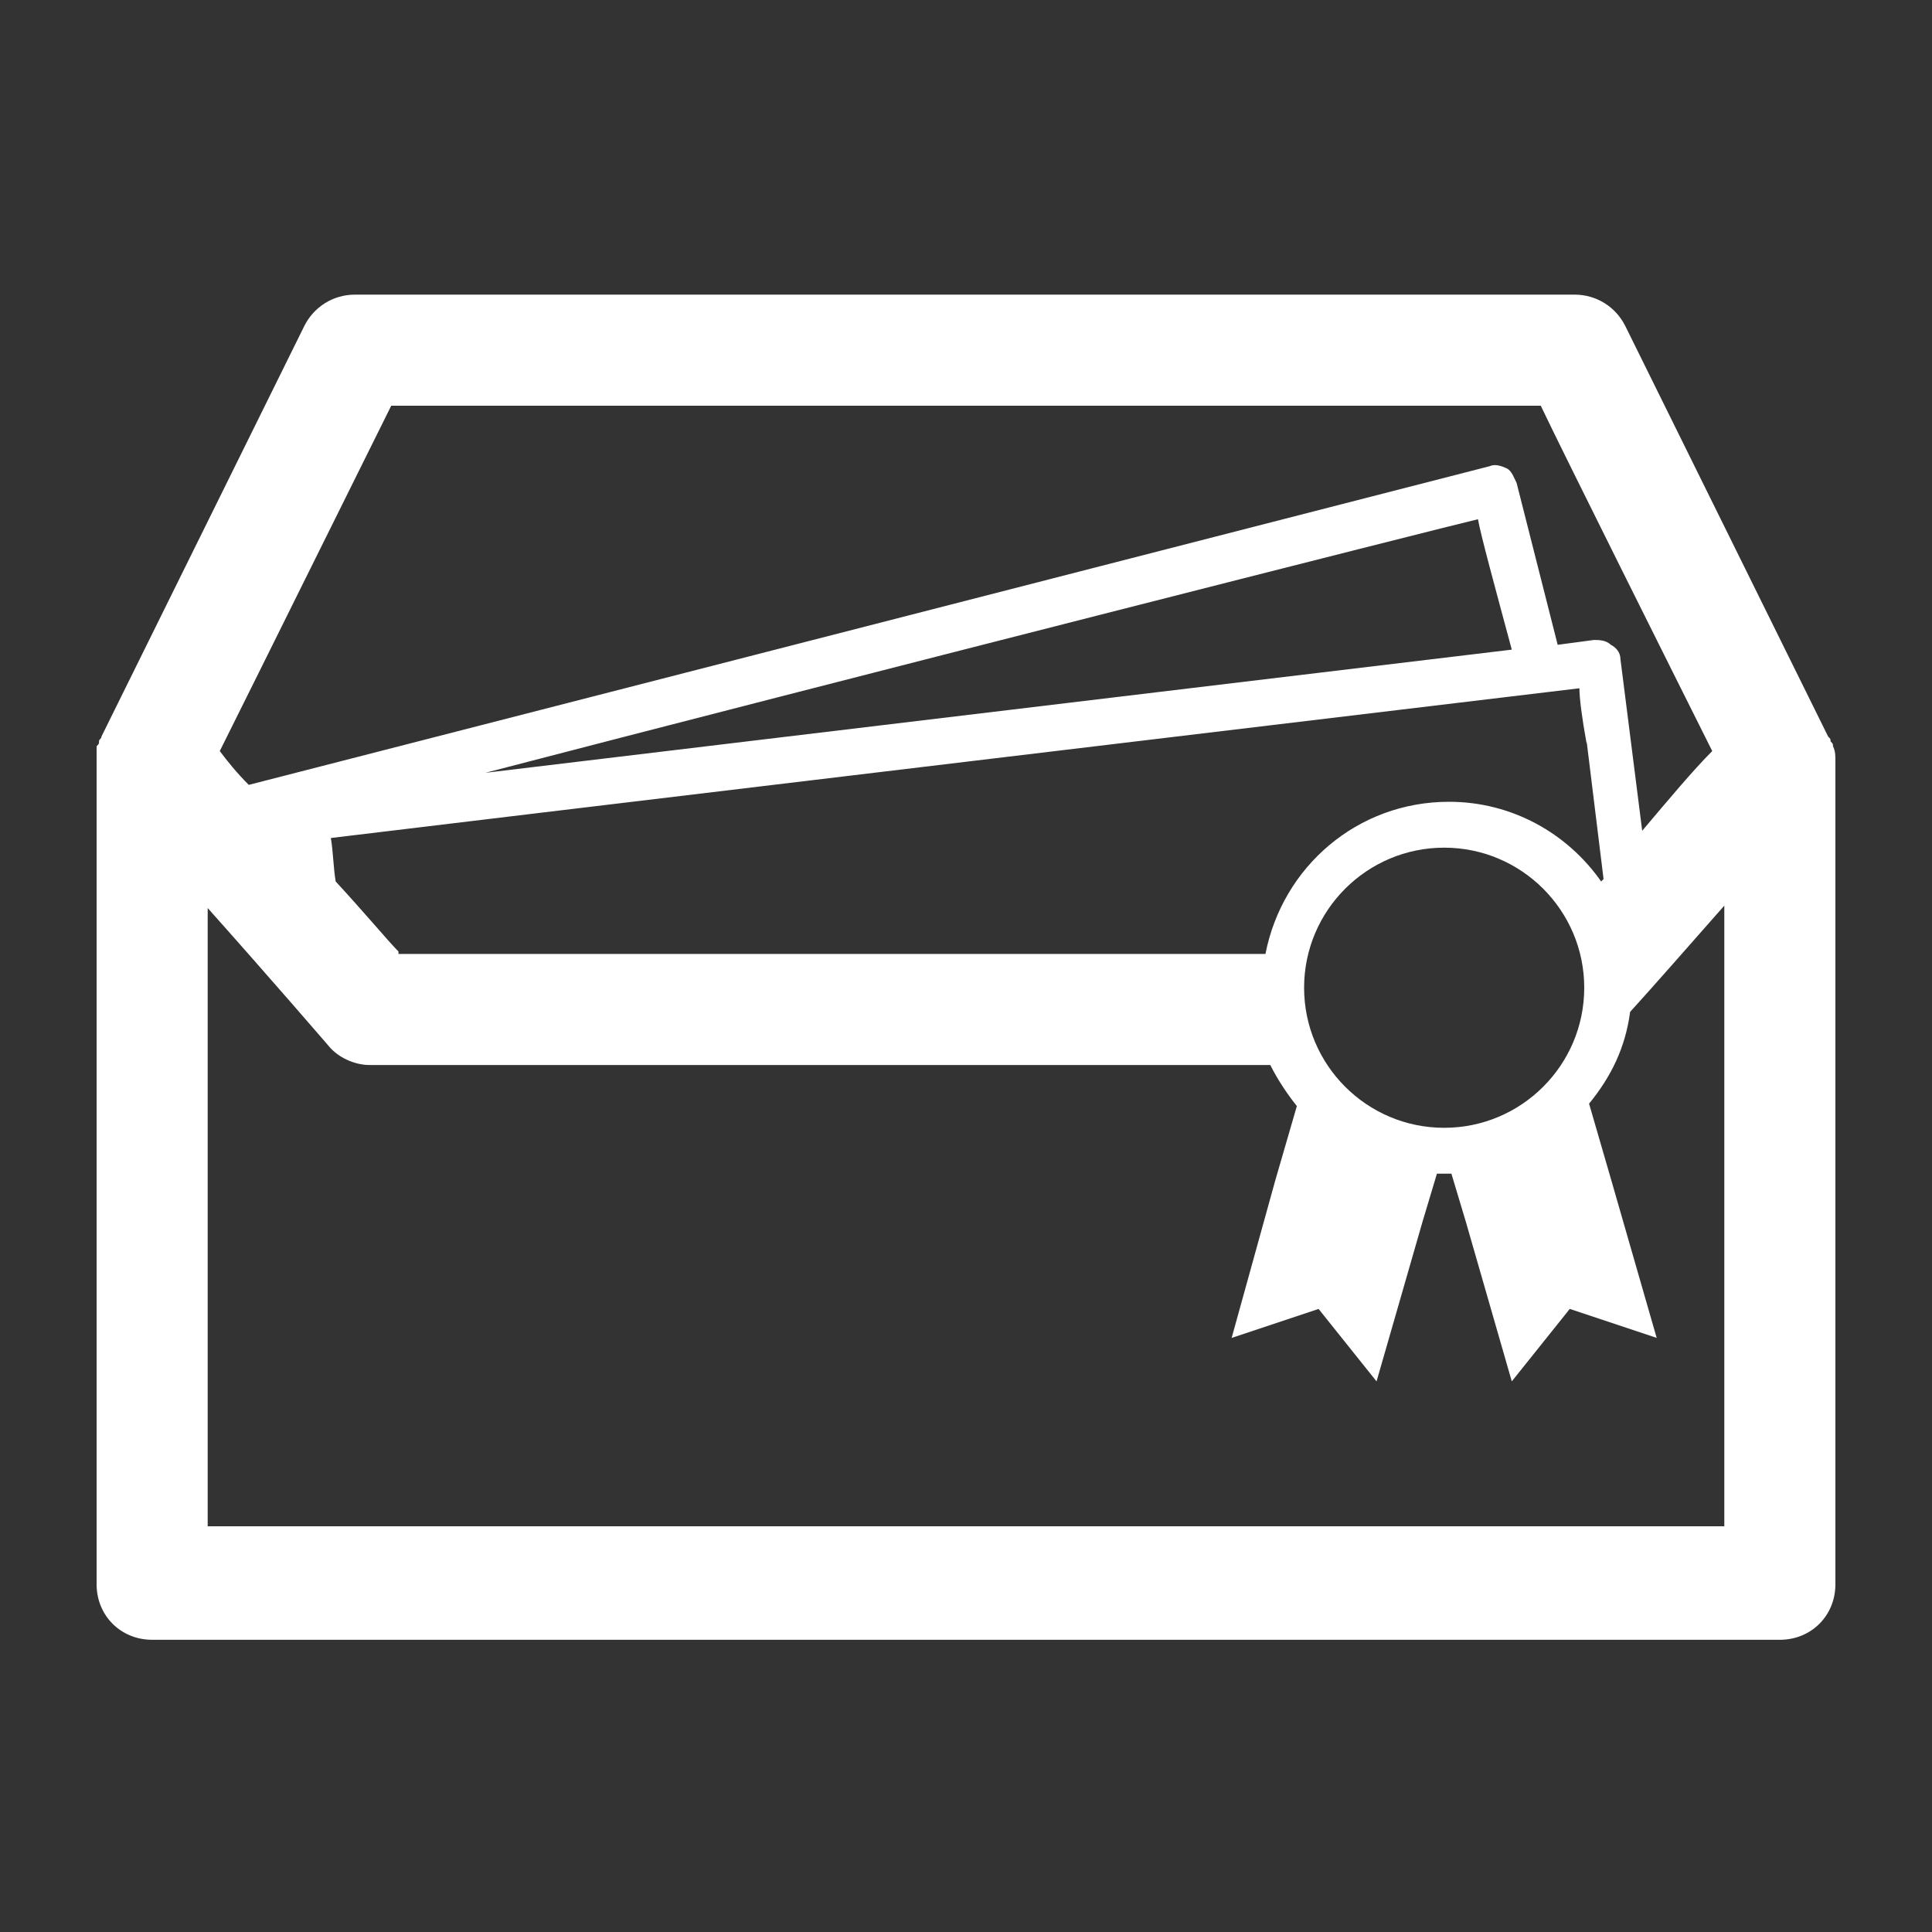 <?xml version="1.0" encoding="utf-8"?>
<!-- Generator: Adobe Illustrator 25.4.1, SVG Export Plug-In . SVG Version: 6.00 Build 0)  -->
<svg version="1.1" id="レイヤー_1" xmlns="http://www.w3.org/2000/svg" xmlns:xlink="http://www.w3.org/1999/xlink" x="0px"
	 y="0px" viewBox="0 0 80 80" style="enable-background:new 0 0 80 80;" xml:space="preserve">
<rect x="0" y="0" width="80" height="80" fill="#333333" stroke="none"/>
<style type="text/css">
	.st0{fill:#FFFFFF;}
</style>
<path class="st0" d="M75.9,30.9c0-0.1,0-0.1-0.1-0.2c0-0.1,0-0.1-0.1-0.2l-8.4-17c-0.4-0.8-1.2-1.3-2.1-1.3H14.7
	c-0.9,0-1.7,0.5-2.1,1.3l-8.4,17c0,0.1-0.1,0.1-0.1,0.2c0,0.1,0,0.1-0.1,0.2C4,31.1,4,31.3,4,31.5v34.1c0,1.3,1,2.3,2.3,2.3h67.4
	c1.3,0,2.3-1,2.3-2.3V31.5C76,31.3,76,31.1,75.9,30.9z M16.2,16.8h47.6c0.9,1.9,5.6,11.3,7.1,14.3c-0.8,0.8-1.8,2-2.9,3.3l-0.9-7.1
	c0-0.3-0.2-0.5-0.4-0.6c-0.2-0.2-0.5-0.2-0.7-0.2l-1.5,0.2L62.8,20c-0.1-0.2-0.2-0.5-0.4-0.6c-0.2-0.1-0.5-0.2-0.7-0.1L10.3,32.5
	c-0.5-0.5-0.9-1-1.2-1.4C10.6,28.1,15.3,18.6,16.2,16.8z M59.8,46.7c-3.2,0-5.8-2.6-5.8-5.8s2.6-5.8,5.8-5.8c3.2,0,5.8,2.6,5.8,5.8
	S63,46.7,59.8,46.7z M16.5,39.4c-0.4-0.4-1.4-1.6-2.6-2.9c-0.1-0.6-0.1-1.2-0.2-1.8c1.6-0.2,51.7-6.2,51.7-6.2
	c0,0.4,0.1,1.2,0.3,2.3l0-0.1l0.7,5.7c0,0-0.1,0.1-0.1,0.1c-1.4-2-3.7-3.3-6.3-3.3c-3.8,0-6.9,2.7-7.6,6.3H16.5z M20.1,32
	c14.2-3.7,39.8-10.2,41.1-10.5c0.1,0.6,0.7,2.8,1.4,5.4L20.1,32z M71.4,63.2H8.6V37.6c2.5,2.8,5,5.7,5,5.7c0.4,0.5,1.1,0.8,1.7,0.8
	h37.3c0.3,0.6,0.7,1.2,1.1,1.7l-0.9,3.1L51,55.4l3.6-1.2l2.4,3l1.9-6.6l0.6-2c0.1,0,0.2,0,0.3,0c0.1,0,0.2,0,0.3,0l0.6,2l1.9,6.6
	l2.4-3l3.6,1.2l-1.9-6.6l-0.9-3.1c0.9-1.1,1.5-2.3,1.7-3.8c1-1.1,2.4-2.7,3.9-4.4V63.2z"/>
</svg>
